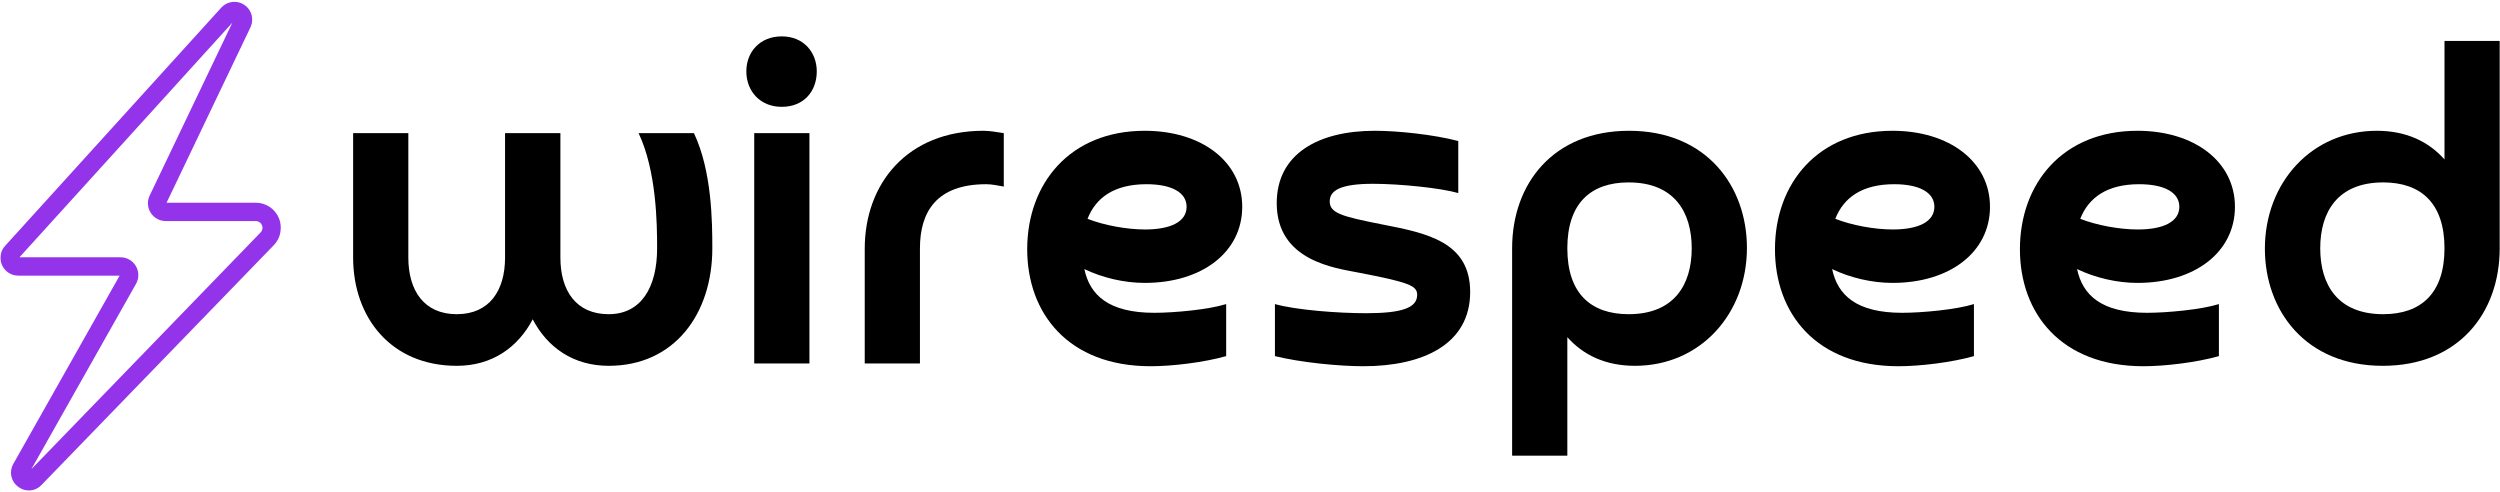 <svg width="1443" height="284" viewBox="0 0 1443 284" fill="none" xmlns="http://www.w3.org/2000/svg">
<path d="M368.585 76.846C378.967 98.658 379.287 129.257 379.287 143.319C379.287 165.689 370.182 181.349 351.334 181.349C332.486 181.349 323.461 167.766 323.461 148.672V76.846H291.515V148.672C291.515 167.766 282.49 181.349 263.642 181.349C244.794 181.349 235.689 167.766 235.689 148.672V76.846H203.823V148.672C203.823 183.186 225.626 211.149 263.642 211.149C284.088 211.149 298.942 200.523 307.488 184.305C315.954 200.523 330.888 211.149 351.334 211.149C389.35 211.149 411.153 181.109 411.153 143.319C411.153 128.139 410.913 98.658 400.531 76.846H368.585Z" fill="black"/>
<path d="M467.206 76.846H435.339V209.791H467.206V76.846ZM451.233 61.666C464.011 61.666 471.438 52.638 471.438 41.213C471.438 30.348 464.011 21 451.233 21C438.534 21 430.787 30.028 430.787 41.213C430.787 52.399 438.534 61.666 451.233 61.666Z" fill="black"/>
<path d="M530.99 143.318C530.99 122.545 540.334 106.327 569.245 106.327C572.759 106.327 575.874 107.126 579.388 107.685V76.846C575.395 76.286 571.641 75.487 567.648 75.487C523.802 75.487 499.124 105.847 499.124 143.558V209.79H530.99V143.318Z" fill="black"/>
<path d="M627.722 126.3C632.514 114.076 643.136 106.327 661.745 106.327C675.881 106.327 684.906 110.881 684.906 119.349C684.906 127.898 675.881 132.452 660.946 132.452C650.324 132.452 637.306 130.055 627.722 126.3ZM707.747 175.515C697.604 178.711 677.718 180.549 666.297 180.549C639.942 180.549 629.08 170.402 625.886 155.302C636.268 160.335 648.967 163.291 660.707 163.291C693.931 163.291 717.012 145.475 717.012 119.349C717.012 93.304 693.611 75.487 660.707 75.487C617.66 75.487 592.901 105.847 592.901 143.877C592.901 180.788 616.541 211.388 664.141 211.388C676.6 211.388 694.729 209.231 707.747 205.556V175.515Z" fill="black"/>
<path d="M735.888 205.556C750.823 209.231 772.866 211.388 786.922 211.388C821.504 211.388 848.578 198.605 848.578 168.564C848.578 139.563 823.58 134.529 797.544 129.496C774.703 124.942 767.515 123.104 767.515 116.234C767.515 109.842 773.904 106.087 792.513 106.087C807.687 106.087 831.567 108.484 841.71 111.44V81.4C827.573 77.644 806.569 75.487 793.551 75.487C760.886 75.487 736.927 88.83 736.927 117.272C736.927 150.748 770.949 154.743 784.287 157.379C813.278 162.972 817.99 164.889 817.99 170.162C817.99 177.593 809.524 180.788 788.519 180.788C772.307 180.788 748.108 178.951 735.888 175.515V205.556Z" fill="black"/>
<path d="M904.663 143.318C904.663 117.272 918.241 105.288 940.044 105.288C966.319 105.288 976.462 122.306 976.462 143.318C976.462 164.33 966.319 181.348 940.044 181.348C918.241 181.348 904.663 169.363 904.663 143.318ZM904.663 194.61C913.688 204.757 926.467 211.148 943.717 211.148C981.494 211.148 1008.33 181.108 1008.33 143.078C1008.33 107.685 985.167 75.487 940.283 75.487C896.677 75.487 872.797 105.847 872.797 143.318V263H904.663V194.61Z" fill="black"/>
<path d="M1059.33 126.3C1064.13 114.076 1074.75 106.327 1093.36 106.327C1107.49 106.327 1116.52 110.881 1116.52 119.349C1116.52 127.898 1107.49 132.452 1092.56 132.452C1081.94 132.452 1068.92 130.055 1059.33 126.3ZM1139.36 175.515C1129.22 178.711 1109.33 180.549 1097.91 180.549C1071.55 180.549 1060.69 170.402 1057.5 155.302C1067.88 160.335 1080.58 163.291 1092.32 163.291C1125.54 163.291 1148.62 145.475 1148.62 119.349C1148.62 93.304 1125.22 75.487 1092.32 75.487C1049.27 75.487 1024.51 105.847 1024.51 143.877C1024.51 180.788 1048.15 211.388 1095.75 211.388C1108.21 211.388 1126.34 209.231 1139.36 205.556V175.515Z" fill="black"/>
<path d="M1200.72 126.3C1205.52 114.076 1216.14 106.327 1234.75 106.327C1248.88 106.327 1257.91 110.881 1257.91 119.349C1257.91 127.898 1248.88 132.452 1233.95 132.452C1223.33 132.452 1210.31 130.055 1200.72 126.3ZM1280.75 175.515C1270.61 178.711 1250.72 180.549 1239.3 180.549C1212.94 180.549 1202.08 170.402 1198.89 155.302C1209.27 160.335 1221.97 163.291 1233.71 163.291C1266.93 163.291 1290.01 145.475 1290.01 119.349C1290.01 93.304 1266.61 75.487 1233.71 75.487C1190.66 75.487 1165.9 105.847 1165.9 143.877C1165.9 180.788 1189.54 211.388 1237.14 211.388C1249.6 211.388 1267.73 209.231 1280.75 205.556V175.515Z" fill="black"/>
<path d="M1410.96 143.319C1410.96 169.365 1397.38 181.349 1375.58 181.349C1349.3 181.349 1339.24 164.332 1339.24 143.319C1339.24 122.307 1349.3 105.289 1375.58 105.289C1397.38 105.289 1410.96 117.274 1410.96 143.319ZM1410.96 23.637V92.027C1401.93 81.88 1389.15 75.489 1371.9 75.489C1334.13 75.489 1307.29 105.529 1307.29 143.559C1307.29 178.952 1330.45 211.15 1375.34 211.15C1418.94 211.15 1442.82 180.79 1442.82 143.319V23.637H1410.96Z" fill="black"/>
<mask id="mask0_94_46" style="mask-type:luminance" maskUnits="userSpaceOnUse" x="0" y="0" width="163" height="284">
<path d="M0 0H162.791V284H0V0Z" fill="white"/>
</mask>
<g mask="url(#mask0_94_46)">
<path d="M16.672 283.088C14.336 283.074 12.248 282.355 10.41 280.917C9.428 280.185 8.599 279.314 7.935 278.277C7.272 277.24 6.815 276.134 6.553 274.932C6.29 273.729 6.262 272.526 6.442 271.31C6.622 270.093 7.009 268.946 7.617 267.881L7.659 267.798L69.051 159.1H10.52C8.46 159.087 6.566 158.52 4.852 157.372C3.138 156.239 1.88 154.718 1.078 152.824C0.277 150.917 0.055 148.954 0.442 146.935C0.816 144.903 1.728 143.148 3.166 141.668L127.872 4.244L128.052 4.051C128.895 3.207 129.863 2.53 130.941 2.018C132.019 1.521 133.167 1.203 134.355 1.092C135.544 0.982 136.719 1.078 137.881 1.383C139.042 1.687 140.106 2.17 141.102 2.848C142.083 3.525 142.926 4.341 143.631 5.309C144.336 6.276 144.848 7.341 145.18 8.488C145.498 9.649 145.622 10.81 145.553 12.013C145.47 13.202 145.193 14.349 144.71 15.441L144.64 15.607L96.146 117.006H147.654C149.064 117.006 150.46 117.214 151.815 117.628C153.17 118.043 154.442 118.638 155.631 119.412C156.806 120.2 157.856 121.14 158.755 122.232C159.667 123.324 160.4 124.527 160.953 125.826C161.506 127.139 161.865 128.494 162.017 129.904C162.169 131.314 162.114 132.724 161.851 134.12C161.589 135.503 161.146 136.844 160.497 138.102C159.833 139.36 159.017 140.507 158.036 141.516L23.874 280.005L23.722 280.157C21.759 282.079 19.409 283.06 16.672 283.088ZM11.225 148.511H69.576C70.475 148.511 71.346 148.622 72.203 148.843C73.06 149.078 73.876 149.41 74.65 149.852C75.424 150.281 76.129 150.82 76.765 151.442C77.401 152.064 77.94 152.755 78.396 153.516C78.852 154.276 79.198 155.091 79.447 155.949C79.695 156.792 79.82 157.663 79.847 158.561C79.861 159.446 79.764 160.317 79.557 161.188C79.35 162.045 79.032 162.874 78.617 163.648L78.562 163.745L18.11 270.784L150.419 134.162C150.972 133.609 151.317 132.945 151.456 132.185C151.594 131.411 151.511 130.664 151.207 129.946C150.903 129.241 150.433 128.66 149.783 128.231C149.133 127.803 148.414 127.582 147.64 127.582H95.648C94.791 127.582 93.962 127.485 93.132 127.278C92.303 127.056 91.515 126.752 90.768 126.351C90.008 125.937 89.317 125.453 88.695 124.872C88.073 124.292 87.52 123.656 87.05 122.937C86.58 122.218 86.207 121.458 85.93 120.656C85.653 119.84 85.488 119.011 85.418 118.168C85.349 117.31 85.377 116.467 85.515 115.624C85.653 114.781 85.902 113.979 86.248 113.191L86.317 113.039L134.107 13.105L11.225 148.511Z" fill="#9333EA"/>
</g>
</svg>
